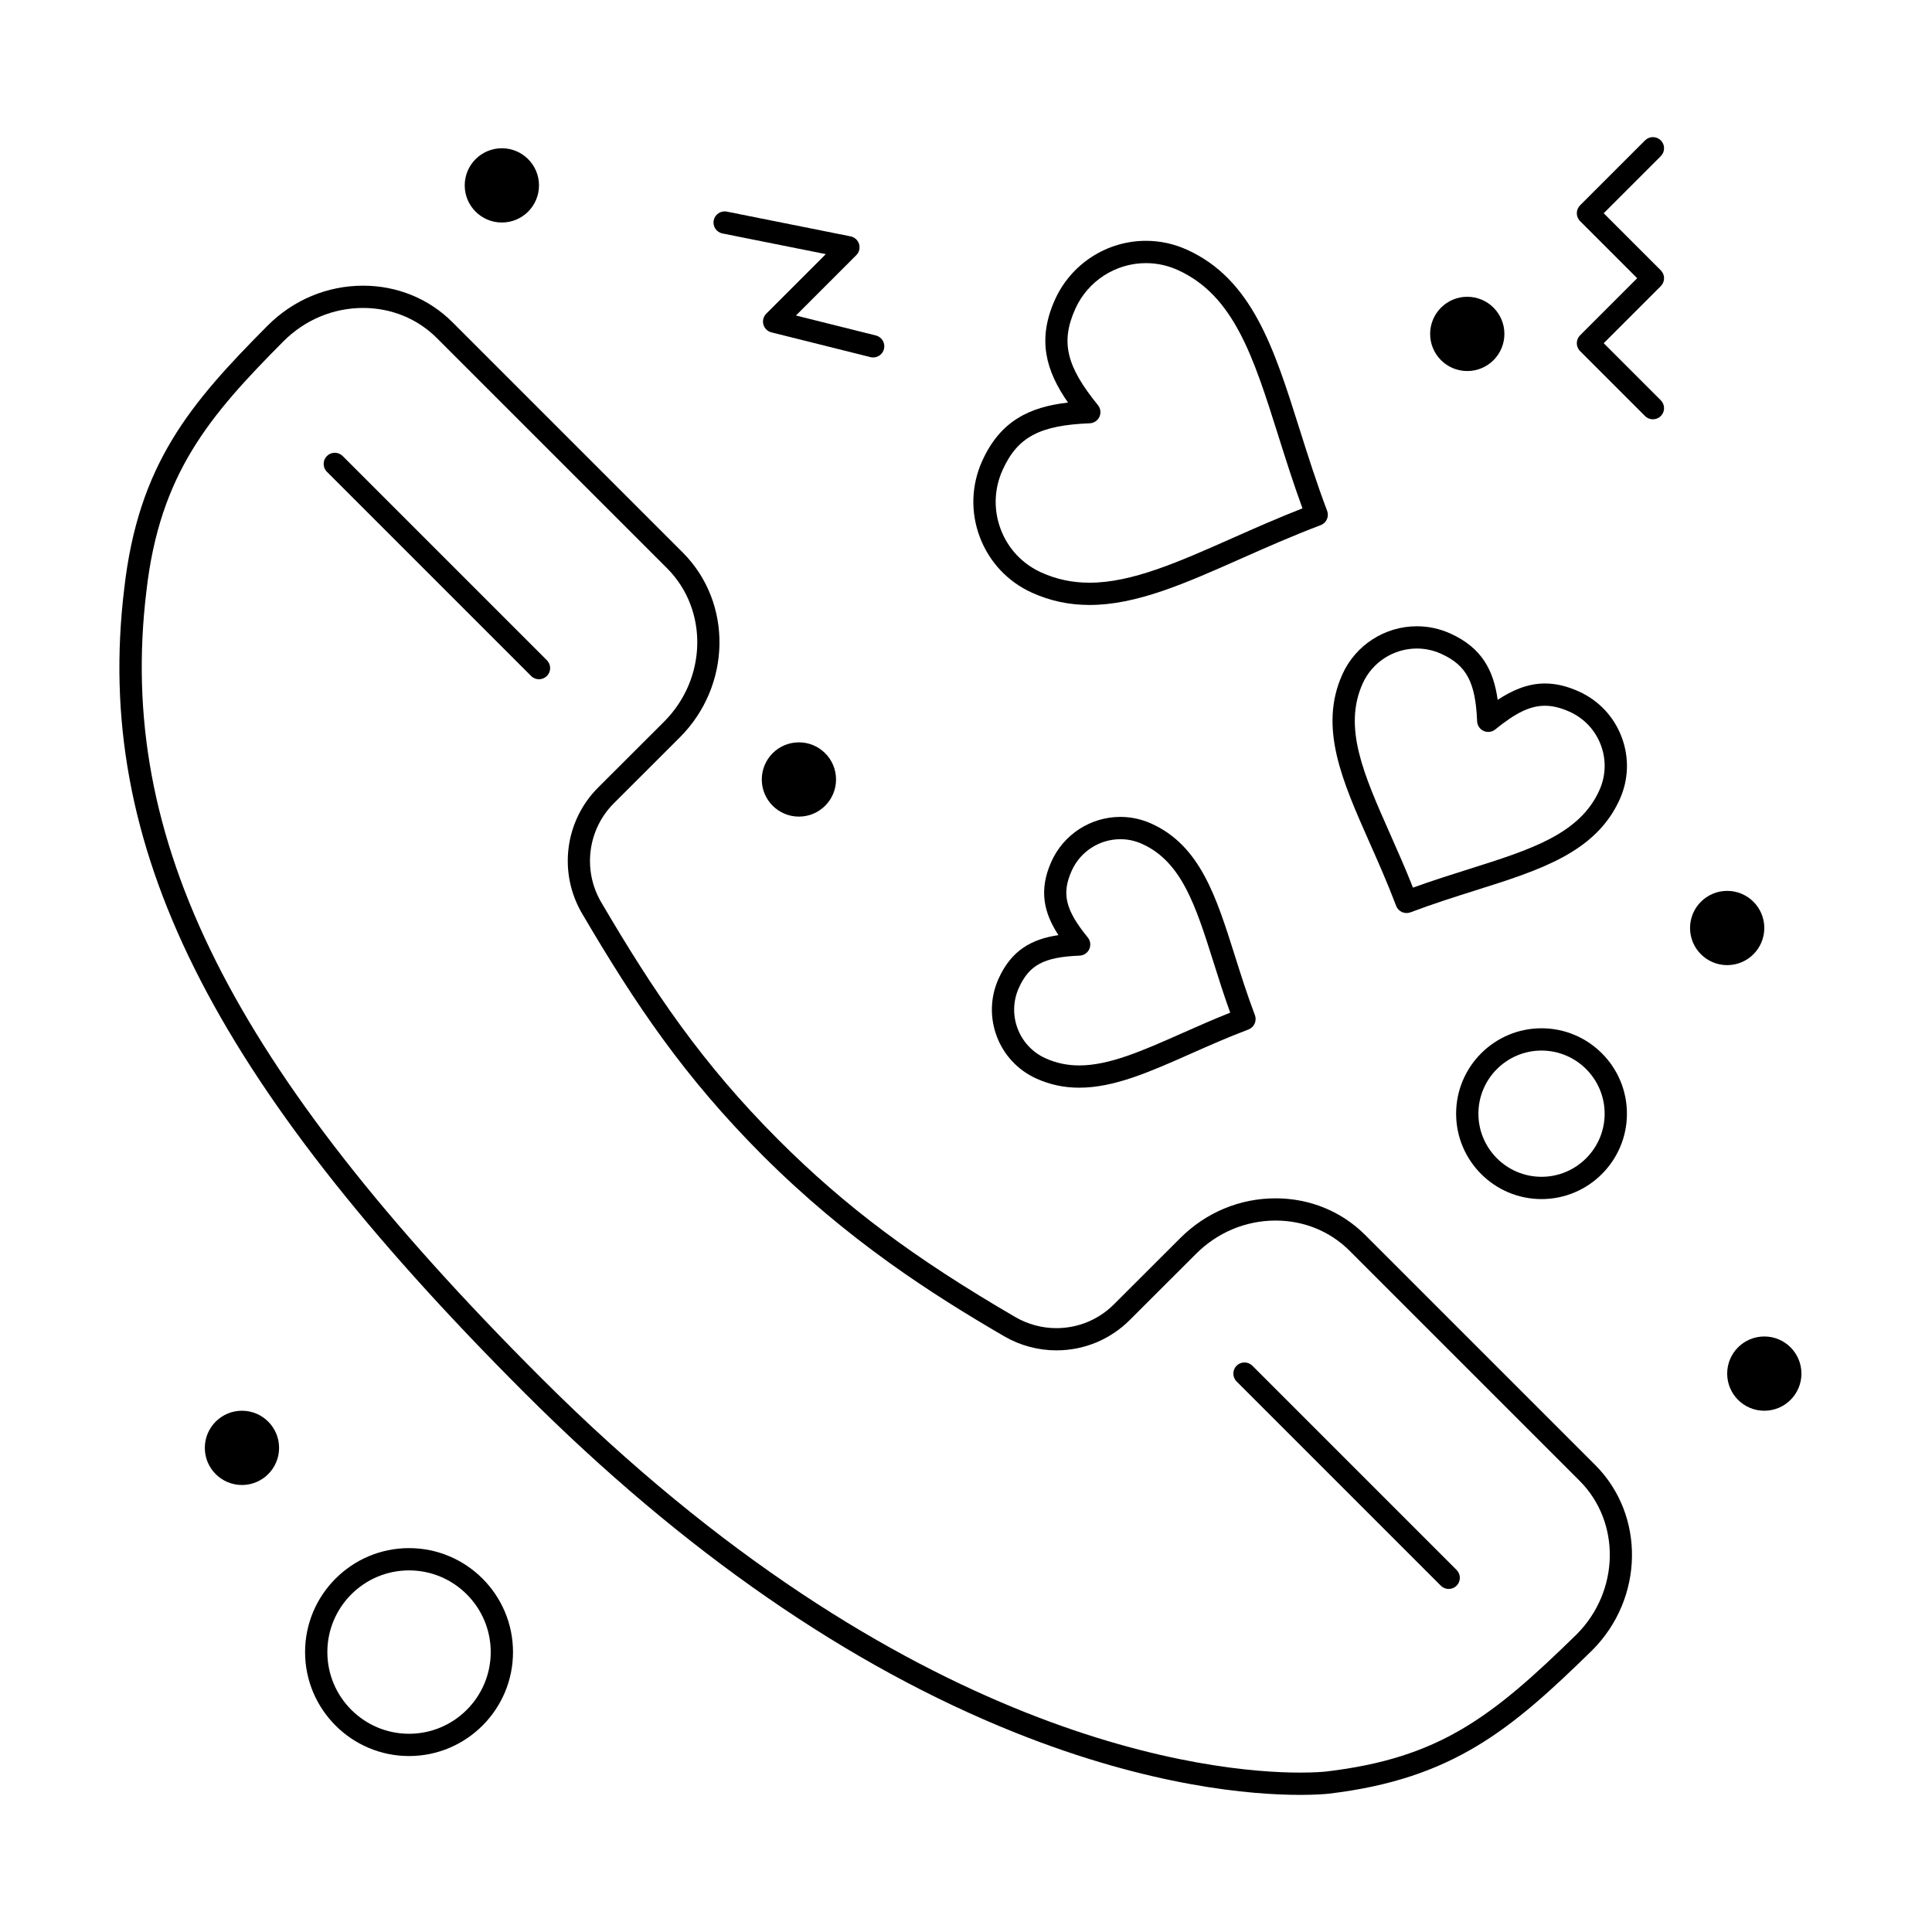 <?xml version="1.0" encoding="UTF-8"?>
<!-- Uploaded to: SVG Repo, www.svgrepo.com, Generator: SVG Repo Mixer Tools -->
<svg fill="#000000" width="800px" height="800px" version="1.1" viewBox="144 144 512 512" xmlns="http://www.w3.org/2000/svg">
 <g>
  <path d="m488.48 619.66c-12.75 0-39.488-2.137-75.336-16.457-44.258-17.68-88.039-47.988-130.14-90.086-83.539-83.535-114.27-145.26-106.09-213.05 3.75-33.113 17.488-49.133 38.02-69.789 6.816-6.816 15.797-10.57 25.285-10.57 9.031 0 17.453 3.445 23.711 9.707l61.027 61.027c13.262 13.309 12.895 35.285-0.816 48.992l-17.457 17.434c-6.961 6.949-8.34 17.742-3.352 26.246 13.988 23.84 26.711 42.676 46.887 62.883 17.777 17.777 35.992 31.406 62.863 47.043 3.293 1.914 7.047 2.93 10.852 2.93 5.773 0 11.199-2.242 15.277-6.316l17.562-17.539c6.801-6.801 15.773-10.547 25.27-10.547 9.027 0 17.449 3.441 23.715 9.684l61.031 61.031c13.25 13.297 12.883 35.289-0.812 49.031-21.527 21.062-36.957 34.121-69.844 38.031-0.734 0.074-3.363 0.32-7.66 0.32zm-248.25-394.05c-7.914 0-15.41 3.137-21.105 8.832-19.648 19.77-32.797 35.066-36.336 66.305-7.945 65.789 22.305 126.1 104.4 208.2 97.254 97.254 178.66 104.81 201.3 104.81 4.004 0 6.367-0.223 6.996-0.289 29.949-3.559 43.84-14.328 66.355-36.359 11.379-11.418 11.742-29.672 0.789-40.664l-61.023-61.023c-5.148-5.133-12.094-7.961-19.547-7.961-7.918 0-15.41 3.133-21.098 8.816l-17.562 17.539c-5.195 5.188-12.102 8.043-19.449 8.043-4.848 0-9.625-1.289-13.82-3.727-19.039-11.074-41.535-25.434-64.074-47.973-20.617-20.652-33.574-39.828-47.801-64.066-6.348-10.82-4.594-24.559 4.273-33.41l17.457-17.43c11.41-11.41 11.773-29.641 0.809-40.645l-61.027-61.02c-5.144-5.144-12.078-7.977-19.535-7.977z"/>
  <path d="m527.92 565.09c-0.754 0-1.512-0.289-2.086-0.863l-54.121-54.121c-1.152-1.152-1.152-3.023 0-4.176 1.152-1.152 3.019-1.152 4.176 0l54.121 54.121c1.152 1.152 1.152 3.023 0 4.176-0.578 0.574-1.332 0.863-2.09 0.863z"/>
  <path d="m286.84 324.01c-0.754 0-1.512-0.289-2.086-0.863l-54.121-54.121c-1.152-1.152-1.152-3.023 0-4.176 1.152-1.152 3.023-1.152 4.176 0l54.121 54.121c1.152 1.152 1.152 3.023 0 4.176-0.582 0.574-1.336 0.863-2.09 0.863z"/>
  <path d="m582.04 255.12c-0.754 0-1.512-0.289-2.086-0.863l-17.219-17.219c-1.152-1.152-1.152-3.023 0-4.176l15.133-15.133-15.133-15.133c-1.152-1.152-1.152-3.023 0-4.176l17.219-17.219c1.152-1.152 3.019-1.152 4.176 0 1.152 1.152 1.152 3.023 0 4.176l-15.133 15.133 15.133 15.133c1.152 1.152 1.152 3.023 0 4.176l-15.133 15.133 15.133 15.133c1.152 1.152 1.152 3.023 0 4.176-0.578 0.57-1.336 0.859-2.09 0.859z"/>
  <path d="m365.56 350.57c0 5.434-4.406 9.84-9.84 9.84s-9.84-4.406-9.84-9.84c0-5.434 4.406-9.84 9.84-9.84s9.84 4.406 9.84 9.84"/>
  <path d="m542.68 232.49c0 5.438-4.406 9.84-9.84 9.84s-9.84-4.402-9.84-9.84c0-5.434 4.406-9.84 9.84-9.84s9.84 4.406 9.84 9.84"/>
  <path d="m611.56 389.93c0 5.434-4.406 9.84-9.84 9.84s-9.84-4.406-9.84-9.84 4.406-9.84 9.84-9.84 9.84 4.406 9.84 9.84"/>
  <path d="m217.96 527.7c0 5.434-4.406 9.84-9.84 9.84-5.434 0-9.84-4.406-9.84-9.84 0-5.434 4.406-9.84 9.84-9.84 5.434 0 9.84 4.406 9.84 9.84"/>
  <path d="m621.4 508.02c0 5.434-4.406 9.84-9.84 9.84s-9.84-4.406-9.84-9.84c0-5.438 4.406-9.84 9.84-9.84s9.84 4.402 9.84 9.84"/>
  <path d="m286.84 193.13c0 5.434-4.406 9.84-9.84 9.84-5.438 0-9.844-4.406-9.844-9.84 0-5.434 4.406-9.84 9.844-9.84 5.434 0 9.84 4.406 9.84 9.84"/>
  <path d="m375.4 238.73c-0.238 0-0.477-0.027-0.719-0.09l-26.242-6.559c-1.031-0.258-1.844-1.051-2.129-2.078-0.285-1.023 0.004-2.125 0.758-2.875l15.781-15.781-27.391-5.477c-1.598-0.32-2.637-1.875-2.316-3.473 0.32-1.598 1.875-2.633 3.473-2.316l32.801 6.559c1.066 0.215 1.93 0.996 2.246 2.039 0.316 1.043 0.031 2.172-0.738 2.941l-15.992 15.992 21.184 5.293c1.582 0.395 2.543 2 2.148 3.578-0.34 1.352-1.543 2.246-2.863 2.246z"/>
  <path d="m516.75 385.96c-1.191 0-2.316-0.727-2.762-1.906-2.262-5.981-4.699-11.48-7.059-16.801-7.254-16.367-13.52-30.5-7.184-44.551 3.492-7.738 11.234-12.734 19.727-12.734 3.07 0 6.059 0.645 8.879 1.918 8.363 3.773 11.469 9.777 12.547 17.59 3.668-2.438 7.84-4.348 12.523-4.348 2.887 0 5.824 0.691 8.977 2.113 5.269 2.379 9.305 6.664 11.348 12.07 2.047 5.402 1.867 11.281-0.512 16.547-6.336 14.043-21.078 18.695-38.145 24.082-5.559 1.754-11.305 3.566-17.293 5.836-0.348 0.121-0.699 0.184-1.047 0.184zm2.723-70.094c-6.176 0-11.809 3.637-14.348 9.262-5.254 11.645 0.242 24.039 7.199 39.73 2.031 4.582 4.121 9.297 6.129 14.375 5.144-1.859 10.07-3.414 14.859-4.926 16.363-5.164 29.289-9.242 34.539-20.879 1.727-3.828 1.859-8.098 0.371-12.027-1.488-3.93-4.422-7.047-8.254-8.777-2.375-1.07-4.516-1.594-6.547-1.594-3.867 0-7.68 1.82-13.156 6.277-0.867 0.707-2.059 0.859-3.078 0.402-1.02-0.461-1.691-1.457-1.738-2.574-0.414-10.336-2.816-14.844-9.527-17.871-2.047-0.93-4.219-1.398-6.449-1.398z"/>
  <path d="m432.73 304.32c-5.41 0-10.391-1.059-15.219-3.238-6.426-2.898-11.34-8.129-13.84-14.73-2.496-6.598-2.273-13.773 0.625-20.199 4.793-10.625 12.566-14.297 22.734-15.473-5.848-8.398-8.238-16.664-3.445-27.285 4.269-9.461 13.73-15.574 24.102-15.574 3.75 0 7.394 0.789 10.836 2.34 17.332 7.82 23.129 26.184 29.84 47.449 2.207 6.992 4.488 14.219 7.34 21.762 0.277 0.734 0.25 1.543-0.07 2.258-0.32 0.715-0.914 1.27-1.645 1.547-7.531 2.848-14.449 5.914-21.141 8.883-14.836 6.582-27.652 12.262-40.117 12.262zm14.965-90.59c-8.059 0-15.406 4.75-18.719 12.098-3.945 8.746-2.434 15.191 5.988 25.535 0.707 0.867 0.863 2.059 0.402 3.078-0.461 1.02-1.457 1.691-2.574 1.734-13.328 0.531-19.16 3.664-23.105 12.41-2.25 4.988-2.422 10.559-0.484 15.684s5.754 9.184 10.742 11.438c4.047 1.828 8.23 2.715 12.789 2.715 11.215 0 23.5-5.445 37.727-11.754 5.953-2.641 12.086-5.359 18.707-7.953-2.441-6.695-4.465-13.102-6.426-19.32-6.543-20.734-11.711-37.113-26.637-43.844-2.676-1.211-5.504-1.82-8.41-1.82z"/>
  <path d="m430.03 432.25c-4.051 0-7.777-0.793-11.395-2.426-10.051-4.535-14.539-16.402-10.008-26.457 3.43-7.602 8.836-10.504 15.863-11.547-3.867-5.957-5.269-11.93-1.84-19.535 3.234-7.164 10.398-11.797 18.254-11.797 2.84 0 5.602 0.598 8.207 1.773 12.93 5.832 17.191 19.34 22.129 34.984 1.602 5.07 3.254 10.312 5.32 15.777 0.578 1.523-0.191 3.227-1.715 3.805-5.453 2.062-10.477 4.289-15.328 6.441-10.871 4.82-20.258 8.98-29.488 8.98zm10.875-65.852c-5.539 0-10.594 3.266-12.875 8.32-2.75 6.094-1.719 10.398 4.242 17.723 0.707 0.867 0.863 2.059 0.402 3.078s-1.457 1.691-2.574 1.734c-9.434 0.375-13.344 2.453-16.094 8.547-3.195 7.086-0.031 15.449 7.051 18.648 2.836 1.277 5.769 1.902 8.965 1.902 7.981 0 16.84-3.926 27.094-8.473 4.117-1.824 8.352-3.703 12.902-5.508-1.66-4.613-3.059-9.039-4.414-13.34-4.695-14.879-8.406-26.633-18.926-31.379-1.832-0.836-3.773-1.254-5.773-1.254z"/>
  <path d="m552.52 461.77c-12.48 0-22.633-10.152-22.633-22.633 0-12.48 10.152-22.633 22.633-22.633s22.633 10.152 22.633 22.633c0 12.48-10.152 22.633-22.633 22.633zm0-39.359c-9.223 0-16.727 7.504-16.727 16.727 0 9.223 7.504 16.727 16.727 16.727 9.223 0 16.727-7.504 16.727-16.727 0-9.223-7.504-16.727-16.727-16.727z"/>
  <path d="m252.4 609.37c-15.191 0-27.551-12.359-27.551-27.551s12.359-27.551 27.551-27.551c15.191 0 27.551 12.359 27.551 27.551s-12.359 27.551-27.551 27.551zm0-49.199c-11.938 0-21.648 9.711-21.648 21.648s9.711 21.648 21.648 21.648 21.648-9.711 21.648-21.648-9.711-21.648-21.648-21.648z"/>
 </g>
</svg>